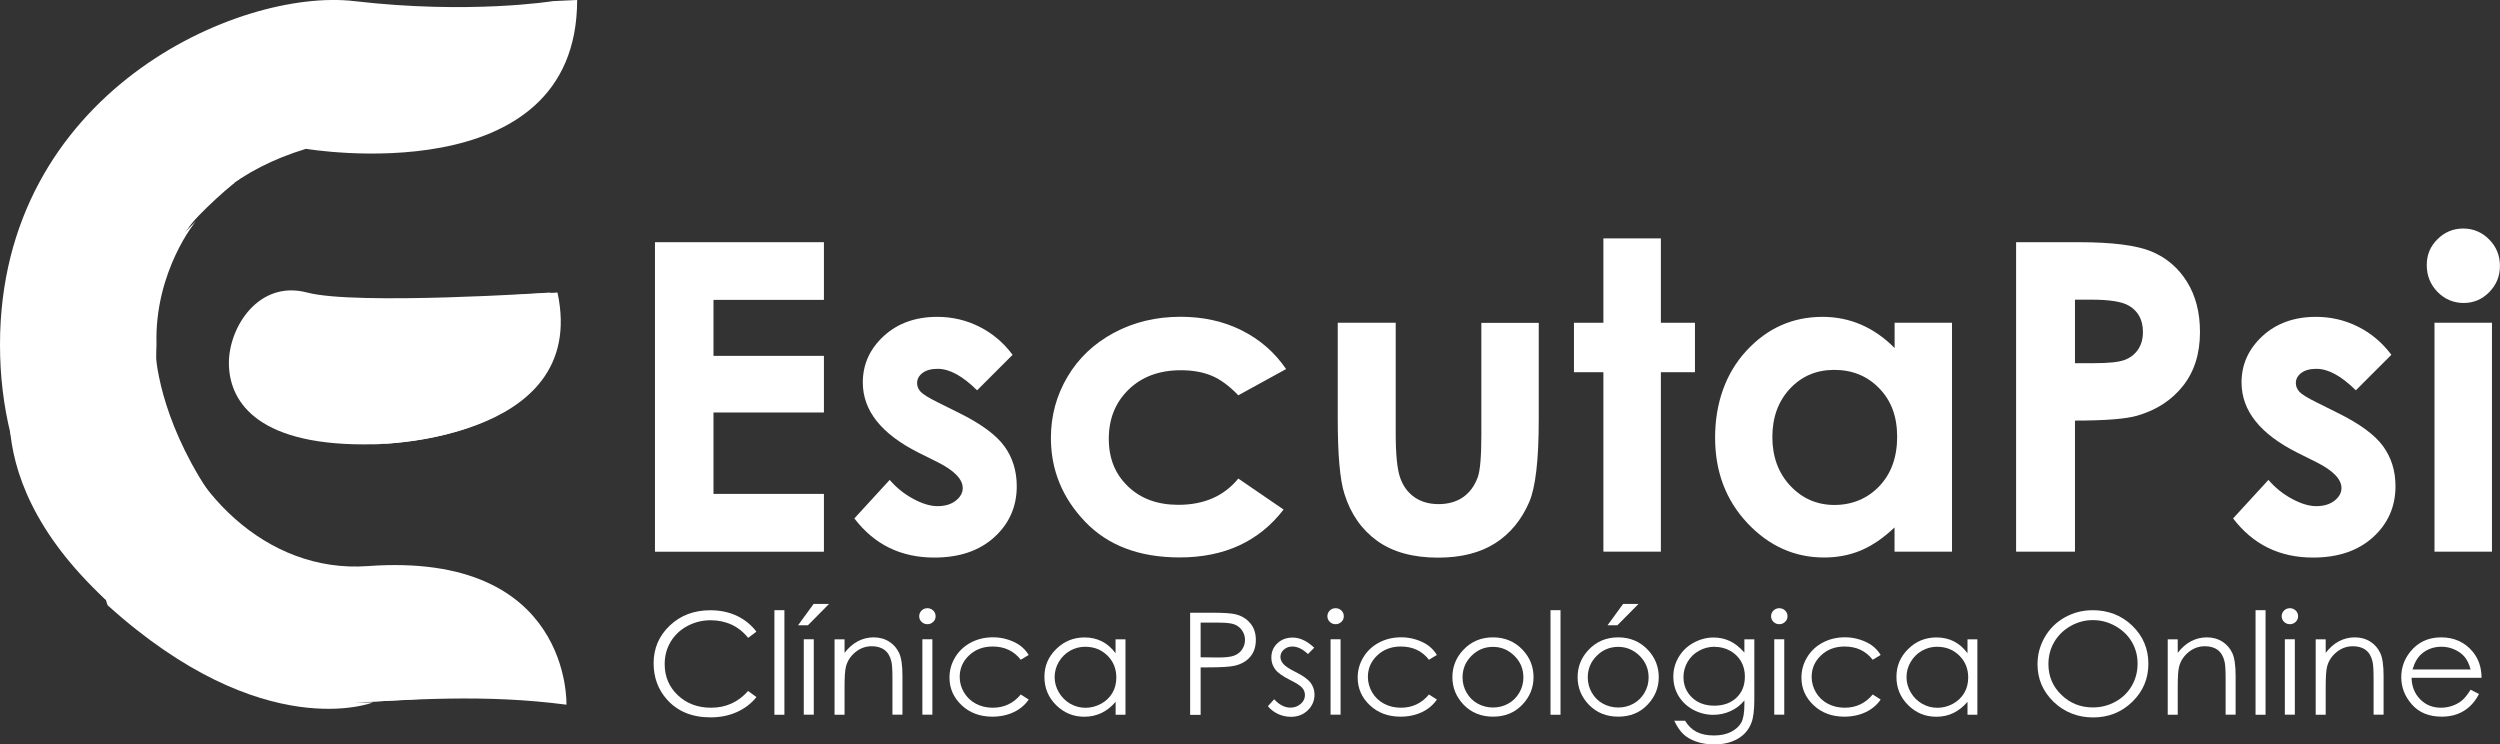 <svg xmlns="http://www.w3.org/2000/svg" id="Camada_2" data-name="Camada 2" viewBox="0 0 354.98 105.69"><rect x="0" y="0" width="354.98" height="105.69" fill="#333333" stroke="none"/><defs><style>      .cls-1 {        fill: #fff;      }    </style></defs><g id="Layer_1" data-name="Layer 1"><g><g><path class="cls-1" d="m93,34.39h23.99v8.19h-15.68v7.95h15.68v8.04h-15.68v11.56h15.68v8.21h-23.99v-43.94Z"></path><path class="cls-1" d="m143.79,50.37l-5.05,5.05c-2.05-2.03-3.91-3.05-5.59-3.05-.92,0-1.63.19-2.15.58-.52.39-.78.87-.78,1.45,0,.44.16.84.49,1.21.33.37,1.14.87,2.43,1.51l2.99,1.49c3.15,1.55,5.31,3.14,6.48,4.75,1.17,1.61,1.76,3.5,1.76,5.68,0,2.89-1.06,5.3-3.18,7.23s-4.96,2.9-8.53,2.9c-4.74,0-8.52-1.85-11.35-5.56l5.02-5.47c.96,1.12,2.08,2.02,3.36,2.7,1.28.69,2.42,1.03,3.42,1.03,1.08,0,1.94-.26,2.6-.78.66-.52.99-1.12.99-1.79,0-1.25-1.19-2.48-3.55-3.67l-2.75-1.37c-5.26-2.65-7.89-5.96-7.89-9.95,0-2.57.99-4.76,2.97-6.59,1.98-1.82,4.52-2.73,7.6-2.73,2.11,0,4.1.46,5.96,1.39,1.86.93,3.44,2.26,4.73,3.99Z"></path><path class="cls-1" d="m182.62,52.4l-6.79,3.73c-1.28-1.33-2.54-2.26-3.78-2.78-1.25-.52-2.71-.78-4.38-.78-3.05,0-5.52.91-7.4,2.73-1.88,1.82-2.83,4.15-2.83,6.99s.91,5.02,2.72,6.77,4.2,2.62,7.15,2.62c3.65,0,6.49-1.24,8.52-3.73l6.43,4.4c-3.49,4.53-8.4,6.8-14.76,6.8-5.72,0-10.19-1.69-13.43-5.08-3.24-3.39-4.85-7.35-4.85-11.89,0-3.15.79-6.04,2.36-8.69,1.57-2.65,3.77-4.73,6.59-6.24,2.82-1.51,5.97-2.27,9.45-2.27,3.23,0,6.12.64,8.69,1.93,2.57,1.28,4.67,3.11,6.3,5.48Z"></path><path class="cls-1" d="m189.94,45.83h8.24v15.65c0,3.05.21,5.16.63,6.35.42,1.19,1.09,2.11,2.02,2.76s2.07.99,3.43.99,2.51-.32,3.46-.97c.95-.65,1.65-1.6,2.11-2.85.34-.94.51-2.94.51-6v-15.92h8.15v13.77c0,5.68-.45,9.56-1.34,11.65-1.1,2.55-2.71,4.51-4.84,5.87-2.13,1.36-4.84,2.05-8.12,2.05-3.56,0-6.45-.8-8.65-2.39-2.2-1.59-3.75-3.81-4.64-6.66-.64-1.97-.95-5.56-.95-10.75v-13.53Z"></path><path class="cls-1" d="m227.67,33.85h8.16v11.98h4.84v7.02h-4.84v25.48h-8.16v-25.48h-4.18v-7.02h4.18v-11.98Z"></path><path class="cls-1" d="m269.01,45.83h8.16v32.5h-8.16v-3.44c-1.59,1.51-3.19,2.6-4.79,3.27-1.6.67-3.34,1-5.21,1-4.2,0-7.83-1.63-10.89-4.88-3.06-3.26-4.59-7.3-4.59-12.14s1.48-9.13,4.45-12.34c2.96-3.21,6.56-4.81,10.8-4.81,1.95,0,3.78.37,5.49,1.11,1.71.74,3.29,1.84,4.75,3.32v-3.58Zm-8.57,6.69c-2.52,0-4.62.89-6.28,2.67s-2.5,4.07-2.5,6.86.85,5.12,2.55,6.93c1.7,1.81,3.79,2.72,6.27,2.72s4.68-.89,6.37-2.67c1.69-1.78,2.53-4.12,2.53-7.01s-.84-5.12-2.53-6.87c-1.69-1.75-3.82-2.63-6.4-2.63Z"></path></g><g><path class="cls-1" d="m286.27,34.39h8.87c4.8,0,8.26.44,10.38,1.33,2.12.89,3.79,2.32,5.02,4.3,1.23,1.98,1.84,4.36,1.84,7.12,0,3.07-.8,5.62-2.41,7.65-1.6,2.03-3.78,3.45-6.53,4.24-1.61.46-4.55.69-8.81.69v18.61h-8.36v-43.94Zm8.36,17.18h2.66c2.09,0,3.54-.15,4.36-.45s1.46-.79,1.93-1.48.7-1.52.7-2.5c0-1.7-.66-2.94-1.97-3.72-.96-.58-2.73-.87-5.32-.87h-2.36v9.02Z"></path><path class="cls-1" d="m339.56,50.37l-5.05,5.05c-2.05-2.03-3.91-3.05-5.59-3.05-.92,0-1.63.19-2.15.58-.52.39-.78.87-.78,1.45,0,.44.17.84.49,1.21.33.37,1.14.87,2.43,1.51l2.99,1.49c3.15,1.55,5.31,3.14,6.48,4.75,1.17,1.61,1.76,3.5,1.76,5.68,0,2.89-1.06,5.3-3.18,7.23s-4.96,2.9-8.53,2.9c-4.74,0-8.52-1.85-11.35-5.56l5.02-5.47c.96,1.12,2.08,2.02,3.36,2.7,1.28.69,2.42,1.03,3.42,1.03,1.08,0,1.94-.26,2.6-.78s.99-1.12.99-1.79c0-1.25-1.18-2.48-3.55-3.67l-2.75-1.37c-5.26-2.65-7.89-5.96-7.89-9.95,0-2.57.99-4.76,2.97-6.59,1.98-1.82,4.52-2.73,7.6-2.73,2.11,0,4.1.46,5.96,1.39,1.86.93,3.44,2.26,4.74,3.99Z"></path><path class="cls-1" d="m349.76,32.45c1.43,0,2.66.52,3.68,1.55s1.53,2.29,1.53,3.76-.51,2.69-1.52,3.72c-1.01,1.03-2.22,1.54-3.63,1.54s-2.69-.52-3.71-1.57c-1.02-1.05-1.53-2.32-1.53-3.81s.51-2.66,1.52-3.67,2.23-1.52,3.66-1.52Zm-4.08,13.38h8.16v32.5h-8.16v-32.5Z"></path></g><g><path class="cls-1" d="m107.41,89.69l-1.18.88c-.65-.82-1.43-1.44-2.34-1.87-.91-.42-1.91-.63-3-.63-1.19,0-2.29.28-3.31.83-1.02.55-1.8,1.3-2.36,2.24s-.84,1.99-.84,3.16c0,1.77.62,3.24,1.87,4.42,1.25,1.18,2.82,1.77,4.73,1.77,2.09,0,3.84-.79,5.25-2.38l1.18.87c-.74.92-1.67,1.63-2.79,2.13-1.11.5-2.36.75-3.73.75-2.61,0-4.67-.84-6.18-2.53-1.27-1.42-1.9-3.14-1.9-5.16,0-2.12.77-3.9,2.3-5.35,1.53-1.45,3.45-2.17,5.76-2.17,1.39,0,2.65.27,3.78.8,1.12.54,2.04,1.29,2.76,2.25Z"></path><path class="cls-1" d="m109.96,86.64h1.42v14.85h-1.42v-14.85Z"></path><path class="cls-1" d="m115.54,85.75h2.18l-3,3.03h-1.4l2.21-3.03Zm-1.41,5.02h1.42v10.71h-1.42v-10.71Z"></path><path class="cls-1" d="m118.5,90.78h1.42v1.92c.57-.74,1.2-1.29,1.89-1.65.69-.36,1.44-.55,2.25-.55s1.56.2,2.2.61,1.11.96,1.42,1.64.46,1.76.46,3.22v5.51h-1.42v-5.11c0-1.23-.05-2.06-.16-2.47-.17-.71-.48-1.24-.95-1.6-.47-.36-1.08-.54-1.83-.54-.86,0-1.63.28-2.31.83-.68.55-1.13,1.23-1.35,2.05-.14.53-.2,1.5-.2,2.92v3.93h-1.42v-10.71Z"></path><path class="cls-1" d="m131.68,86.36c.32,0,.6.11.83.33.23.22.34.49.34.81s-.11.58-.34.8c-.23.22-.51.33-.83.33s-.59-.11-.82-.33c-.23-.22-.34-.49-.34-.8s.11-.58.34-.81c.23-.22.5-.33.82-.33Zm-.71,4.41h1.42v10.71h-1.42v-10.71Z"></path><path class="cls-1" d="m146.07,93l-1.13.68c-.97-1.25-2.3-1.88-3.99-1.88-1.35,0-2.46.42-3.35,1.26-.89.84-1.33,1.86-1.33,3.06,0,.78.2,1.51.61,2.2s.97,1.22,1.68,1.6c.71.38,1.51.57,2.4.57,1.62,0,2.95-.63,3.98-1.88l1.13.72c-.53.77-1.24,1.37-2.13,1.79s-1.9.64-3.04.64c-1.75,0-3.2-.54-4.35-1.62-1.15-1.08-1.73-2.39-1.73-3.93,0-1.04.27-2,.81-2.89s1.28-1.58,2.22-2.08c.94-.5,1.99-.75,3.16-.75.73,0,1.44.11,2.12.33.68.22,1.26.5,1.73.85.47.35.88.79,1.21,1.33Z"></path><path class="cls-1" d="m159.81,90.78v10.71h-1.4v-1.84c-.6.7-1.26,1.23-2.01,1.59-.74.35-1.55.53-2.43.53-1.56,0-2.9-.55-4.01-1.65s-1.66-2.44-1.66-4.01.56-2.86,1.68-3.96c1.12-1.1,2.46-1.64,4.03-1.64.91,0,1.73.19,2.46.56.73.37,1.38.94,1.93,1.68v-1.97h1.4Zm-5.68,1.05c-.79,0-1.52.19-2.19.57-.67.38-1.2.91-1.6,1.59-.4.68-.59,1.4-.59,2.16s.2,1.48.6,2.16.94,1.22,1.61,1.61c.67.38,1.39.58,2.17.58s1.51-.19,2.21-.57c.7-.38,1.23-.9,1.61-1.54.38-.65.56-1.38.56-2.19,0-1.24-.42-2.28-1.26-3.11-.84-.83-1.88-1.25-3.11-1.25Z"></path><path class="cls-1" d="m168.99,87h2.98c1.71,0,2.86.07,3.45.22.85.2,1.55.62,2.09,1.25.54.63.81,1.43.81,2.39s-.26,1.76-.79,2.39c-.53.63-1.26,1.05-2.18,1.27-.68.16-1.94.24-3.8.24h-1.07v6.74h-1.49v-14.49Zm1.49,1.42v4.91l2.53.03c1.02,0,1.77-.09,2.24-.27.47-.18.85-.47,1.12-.88.27-.4.41-.85.41-1.35s-.14-.93-.41-1.33c-.27-.4-.63-.69-1.07-.86-.44-.17-1.17-.26-2.18-.26h-2.64Z"></path><path class="cls-1" d="m186.63,91.95l-.91.92c-.76-.72-1.5-1.07-2.23-1.07-.46,0-.86.15-1.19.44-.33.29-.49.64-.49,1.03,0,.35.14.68.41,1,.27.32.84.7,1.71,1.13,1.06.53,1.78,1.04,2.16,1.54.37.5.56,1.06.56,1.68,0,.88-.32,1.62-.96,2.24s-1.43.92-2.39.92c-.64,0-1.25-.13-1.83-.4-.58-.27-1.06-.64-1.44-1.11l.89-.98c.73.79,1.5,1.19,2.31,1.19.57,0,1.05-.18,1.46-.53s.6-.77.6-1.25c0-.39-.13-.75-.4-1.05-.26-.3-.86-.68-1.79-1.14-1-.5-1.68-.99-2.04-1.48-.36-.49-.54-1.04-.54-1.66,0-.81.29-1.49.86-2.03.57-.54,1.3-.81,2.17-.81,1.02,0,2.04.48,3.07,1.45Z"></path><path class="cls-1" d="m189.64,86.36c.32,0,.6.11.83.33.23.22.34.49.34.81s-.11.58-.34.8c-.23.22-.5.33-.83.33s-.59-.11-.82-.33c-.23-.22-.34-.49-.34-.8s.11-.58.34-.81c.23-.22.5-.33.82-.33Zm-.71,4.41h1.42v10.71h-1.42v-10.71Z"></path><path class="cls-1" d="m204.03,93l-1.13.68c-.97-1.25-2.3-1.88-3.99-1.88-1.35,0-2.46.42-3.35,1.26-.89.84-1.33,1.86-1.33,3.06,0,.78.21,1.51.61,2.2.41.69.97,1.22,1.68,1.6.71.38,1.51.57,2.4.57,1.62,0,2.95-.63,3.98-1.88l1.13.72c-.53.77-1.24,1.37-2.13,1.79-.89.42-1.9.64-3.04.64-1.75,0-3.2-.54-4.35-1.62-1.15-1.08-1.73-2.39-1.73-3.93,0-1.04.27-2,.81-2.89s1.28-1.58,2.22-2.08c.94-.5,1.99-.75,3.16-.75.73,0,1.44.11,2.12.33.68.22,1.26.5,1.73.85.47.35.88.79,1.21,1.33Z"></path><path class="cls-1" d="m211.99,90.5c1.7,0,3.11.6,4.23,1.79,1.02,1.09,1.53,2.38,1.53,3.87s-.54,2.81-1.61,3.92c-1.07,1.12-2.46,1.68-4.14,1.68s-3.08-.56-4.16-1.68c-1.08-1.12-1.61-2.43-1.61-3.92s.51-2.77,1.53-3.86c1.12-1.2,2.53-1.8,4.24-1.8Zm0,1.35c-1.18,0-2.2.42-3.05,1.27-.85.85-1.27,1.87-1.27,3.07,0,.78.19,1.5.58,2.17.39.67.91,1.19,1.57,1.55s1.38.55,2.17.55,1.51-.18,2.17-.55,1.18-.88,1.57-1.55c.39-.67.58-1.39.58-2.17,0-1.2-.43-2.23-1.28-3.07s-1.87-1.27-3.04-1.27Z"></path><path class="cls-1" d="m220.16,86.64h1.42v14.85h-1.42v-14.85Z"></path><path class="cls-1" d="m229.77,90.5c1.7,0,3.11.6,4.23,1.79,1.02,1.09,1.53,2.38,1.53,3.87s-.54,2.81-1.61,3.92c-1.07,1.12-2.46,1.68-4.14,1.68s-3.08-.56-4.16-1.68c-1.08-1.12-1.61-2.43-1.61-3.92s.51-2.77,1.53-3.86c1.12-1.2,2.53-1.8,4.24-1.8Zm0,1.35c-1.18,0-2.2.42-3.05,1.27-.85.85-1.27,1.87-1.27,3.07,0,.78.19,1.5.58,2.17.39.67.91,1.19,1.57,1.55s1.38.55,2.17.55,1.51-.18,2.17-.55,1.18-.88,1.57-1.55c.39-.67.58-1.39.58-2.17,0-1.2-.43-2.23-1.28-3.07s-1.87-1.27-3.04-1.27Zm.71-6.1h2.18l-3,3.03h-1.4l2.21-3.03Z"></path><path class="cls-1" d="m247.68,90.78h1.42v8.54c0,1.5-.14,2.6-.41,3.3-.37.99-1.02,1.74-1.94,2.28-.92.53-2.03.8-3.32.8-.95,0-1.8-.13-2.55-.39s-1.37-.61-1.84-1.05c-.47-.44-.91-1.08-1.31-1.92h1.54c.42.71.96,1.23,1.63,1.58.66.34,1.49.51,2.47.51s1.79-.18,2.46-.53c.67-.35,1.14-.79,1.43-1.32.28-.53.43-1.38.43-2.57v-.55c-.54.66-1.19,1.16-1.96,1.51-.77.35-1.59.53-2.46.53-1.02,0-1.97-.25-2.87-.73-.89-.49-1.58-1.15-2.07-1.97s-.73-1.74-.73-2.73.25-1.92.76-2.77c.51-.86,1.21-1.54,2.11-2.03s1.84-.75,2.84-.75c.83,0,1.6.17,2.31.5.71.33,1.4.88,2.07,1.64v-1.86Zm-4.19,1.05c-.81,0-1.55.19-2.24.57s-1.23.9-1.62,1.57c-.39.67-.59,1.39-.59,2.16,0,1.17.41,2.15,1.22,2.92.81.77,1.87,1.15,3.16,1.15s2.36-.38,3.15-1.14c.8-.76,1.19-1.76,1.19-3,0-.81-.18-1.53-.55-2.16-.37-.63-.88-1.13-1.55-1.5-.67-.37-1.39-.55-2.16-.55Z"></path><path class="cls-1" d="m252.64,86.36c.32,0,.6.11.83.33.23.22.34.49.34.81s-.11.58-.34.8c-.23.22-.5.33-.83.33s-.59-.11-.82-.33c-.23-.22-.34-.49-.34-.8s.11-.58.34-.81c.23-.22.5-.33.82-.33Zm-.71,4.41h1.42v10.71h-1.42v-10.71Z"></path><path class="cls-1" d="m267.04,93l-1.13.68c-.97-1.25-2.3-1.88-3.99-1.88-1.35,0-2.46.42-3.35,1.26-.89.84-1.33,1.86-1.33,3.06,0,.78.21,1.51.61,2.2.41.69.97,1.22,1.68,1.6.71.38,1.51.57,2.4.57,1.62,0,2.95-.63,3.98-1.88l1.13.72c-.53.77-1.24,1.37-2.13,1.79-.89.42-1.9.64-3.04.64-1.75,0-3.2-.54-4.35-1.62-1.15-1.08-1.73-2.39-1.73-3.93,0-1.04.27-2,.81-2.89s1.28-1.58,2.22-2.08c.94-.5,1.99-.75,3.16-.75.73,0,1.44.11,2.12.33.68.22,1.26.5,1.73.85.47.35.88.79,1.21,1.33Z"></path><path class="cls-1" d="m280.77,90.78v10.71h-1.4v-1.84c-.6.7-1.26,1.23-2,1.59s-1.55.53-2.43.53c-1.56,0-2.9-.55-4-1.65-1.11-1.1-1.66-2.44-1.66-4.01s.56-2.86,1.67-3.96,2.46-1.64,4.03-1.64c.91,0,1.73.19,2.46.56.73.37,1.38.94,1.93,1.68v-1.97h1.4Zm-5.68,1.05c-.79,0-1.52.19-2.19.57-.67.38-1.2.91-1.6,1.59-.4.68-.59,1.4-.59,2.16s.2,1.48.6,2.16c.4.69.93,1.22,1.61,1.61s1.39.58,2.17.58,1.51-.19,2.21-.57c.7-.38,1.23-.9,1.61-1.54.38-.65.56-1.38.56-2.19,0-1.24-.42-2.28-1.26-3.11-.84-.83-1.88-1.25-3.11-1.25Z"></path><path class="cls-1" d="m297.08,86.64c2.26,0,4.16.73,5.68,2.2,1.52,1.46,2.29,3.27,2.29,5.41s-.76,3.92-2.28,5.4-3.38,2.22-5.56,2.22-4.08-.74-5.61-2.21c-1.52-1.47-2.29-3.25-2.29-5.34,0-1.39.35-2.68,1.04-3.87.69-1.19,1.64-2.12,2.84-2.79,1.2-.67,2.5-1.01,3.89-1.01Zm.07,1.41c-1.1,0-2.15.28-3.14.84-.99.56-1.76,1.31-2.32,2.26-.56.95-.83,2-.83,3.16,0,1.72.62,3.18,1.85,4.36,1.23,1.19,2.71,1.78,4.45,1.78,1.16,0,2.23-.27,3.22-.82.99-.54,1.76-1.29,2.31-2.24.55-.95.83-2,.83-3.15s-.28-2.19-.83-3.12c-.55-.93-1.33-1.67-2.33-2.23-1-.56-2.07-.84-3.19-.84Z"></path><path class="cls-1" d="m307.8,90.78h1.42v1.92c.57-.74,1.2-1.29,1.89-1.65.69-.36,1.44-.55,2.25-.55s1.56.2,2.2.61,1.11.96,1.42,1.64.46,1.76.46,3.22v5.51h-1.42v-5.11c0-1.23-.05-2.06-.16-2.47-.17-.71-.48-1.24-.95-1.6-.47-.36-1.08-.54-1.83-.54-.86,0-1.63.28-2.31.83-.68.55-1.13,1.23-1.35,2.05-.14.53-.2,1.5-.2,2.92v3.93h-1.42v-10.71Z"></path><path class="cls-1" d="m320.27,86.64h1.42v14.85h-1.42v-14.85Z"></path><path class="cls-1" d="m325.14,86.36c.32,0,.6.11.83.33.23.22.34.49.34.81s-.11.58-.34.8c-.23.22-.5.33-.83.33s-.59-.11-.82-.33c-.23-.22-.34-.49-.34-.8s.11-.58.34-.81c.23-.22.5-.33.82-.33Zm-.71,4.41h1.42v10.71h-1.42v-10.71Z"></path><path class="cls-1" d="m328.81,90.78h1.42v1.92c.57-.74,1.2-1.29,1.89-1.65.69-.36,1.44-.55,2.25-.55s1.56.2,2.2.61,1.11.96,1.42,1.64.46,1.76.46,3.22v5.51h-1.42v-5.11c0-1.23-.05-2.06-.16-2.47-.17-.71-.48-1.24-.95-1.6-.47-.36-1.08-.54-1.83-.54-.86,0-1.63.28-2.31.83-.68.55-1.13,1.23-1.35,2.05-.14.53-.2,1.5-.2,2.92v3.93h-1.42v-10.71Z"></path><path class="cls-1" d="m350.8,97.93l1.2.61c-.39.75-.85,1.35-1.36,1.81-.52.46-1.09.81-1.74,1.05s-1.37.36-2.19.36c-1.8,0-3.21-.57-4.23-1.72-1.02-1.15-1.52-2.44-1.52-3.88,0-1.36.43-2.57,1.29-3.63,1.09-1.35,2.55-2.03,4.38-2.03s3.39.69,4.51,2.08c.8.98,1.21,2.2,1.22,3.66h-9.94c.03,1.24.44,2.26,1.23,3.06s1.77,1.19,2.94,1.19c.56,0,1.11-.09,1.64-.28.53-.19.98-.44,1.36-.76.37-.31.78-.82,1.21-1.52Zm0-2.88c-.19-.74-.47-1.32-.83-1.76-.36-.44-.84-.79-1.44-1.06-.6-.27-1.22-.4-1.88-.4-1.08,0-2.02.34-2.8,1.01-.57.49-1,1.23-1.29,2.22h8.23Z"></path></g><g><path class="cls-1" d="m78.14,41.54s-27.61,1.83-34.52,0c-6.9-1.83-11.12,4.93-11.12,9.99s3.45,11.57,19.18,11.57,31.83-7.46,26.46-21.56"></path><path class="cls-1" d="m72.52,41.91s-2.17,20.57-19.82,21.19c0,0,31.07-.12,26.46-21.56l-6.64.37Z"></path><g><path class="cls-1" d="m78.52.16s-11.82,1.91-28.21,0C33.93-1.75,0,13.12,0,48.95s33.55,51.84,46.12,51.08c12.58-.76,22.87-1.47,34.31.03,0,0,.76-21.8-28.21-19.68-28.97,2.12-46.5-47.82-8.77-59.25,0,0,38.5,6.54,38.5-21.13l-3.43.16Z"></path><path class="cls-1" d="m65.3,98.94s-6.16.32-10.99.61c-4.83.29-16.63.33-24.94-13.21-8.31-13.54-7.36-37.51-7.36-37.51,0,0-.63,28.49,43.3,50.11Z"></path><path class="cls-1" d="m33.41,25.86s-23.96,7.99-30.35,24.17c0,0-8.45,16.19,11.91,35.09,0,0-11.8-34.4,18.44-59.26Z"></path><path class="cls-1" d="m27.79,31.43s-5.85,7.06-5.57,17.43c0,0-1.27,25.63,9.88,40.88,0,0,8.19,10.53,20.88,9.99,0,0-15.54,6.23-37.71-13.8,0,0-10.69-31.67,12.52-54.51Z"></path></g></g></g></g></svg>